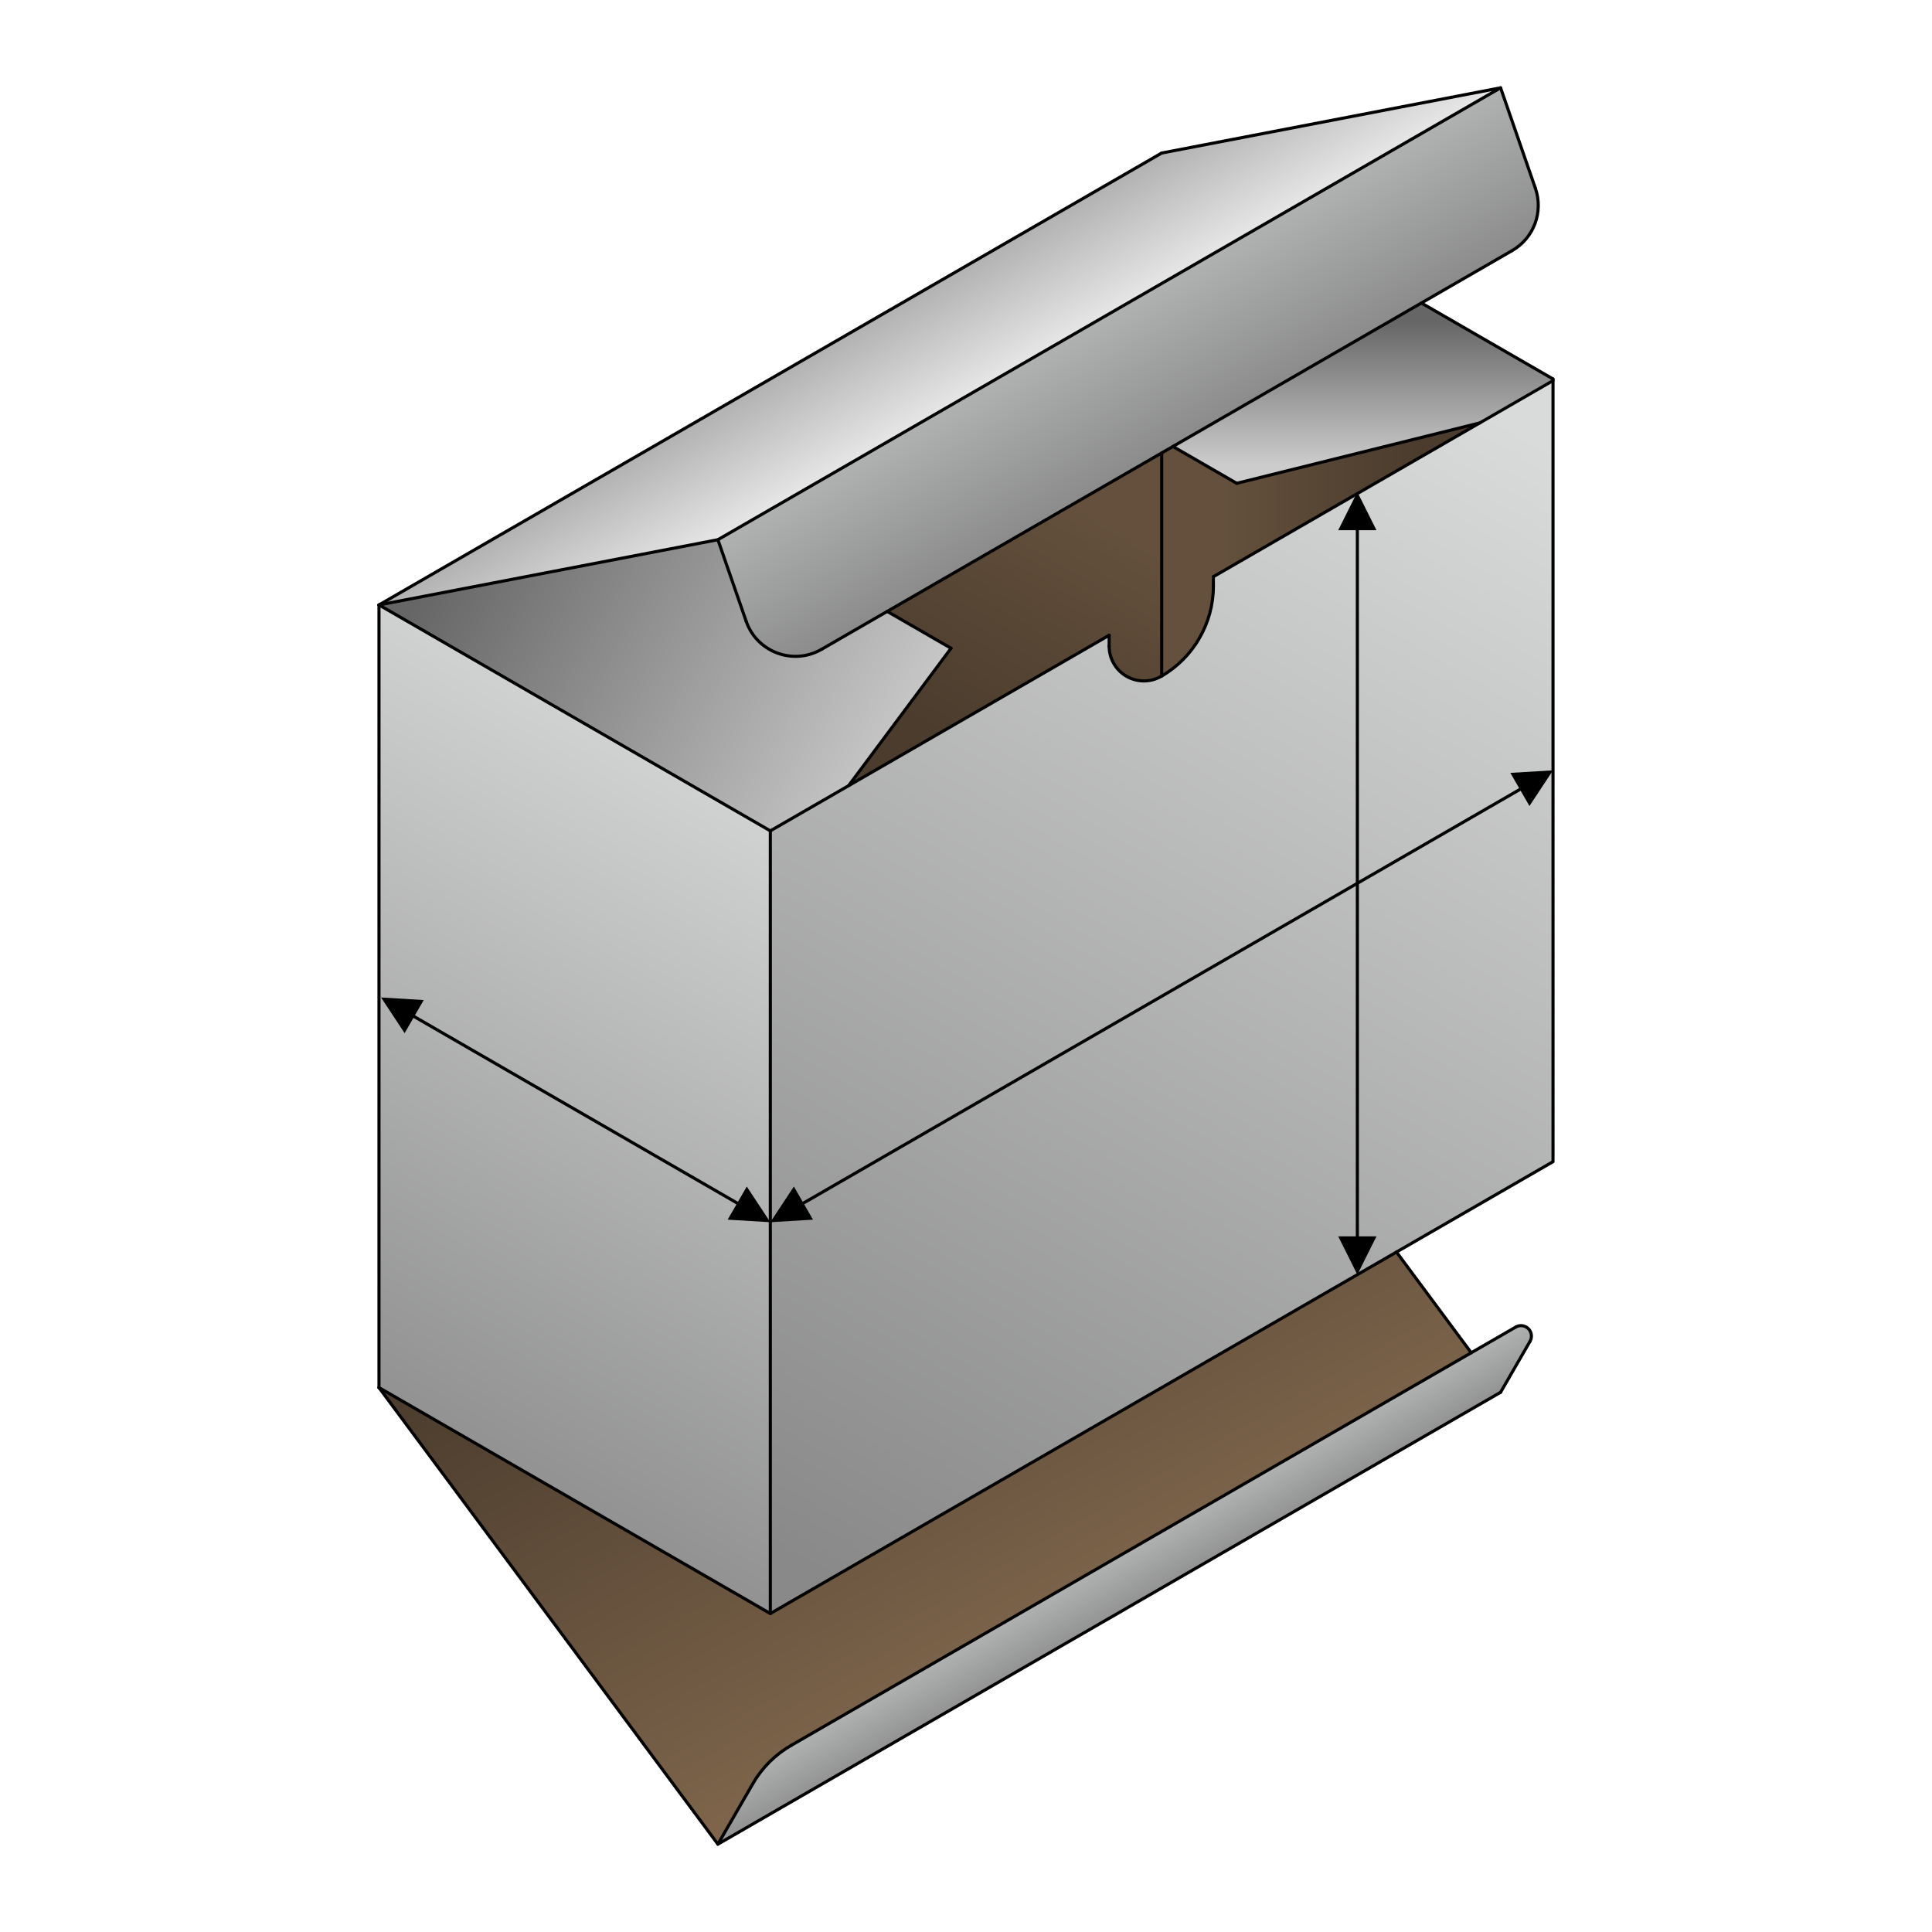 <?xml version="1.0" encoding="UTF-8"?>
<!DOCTYPE svg PUBLIC "-//W3C//DTD SVG 1.1//EN" "http://www.w3.org/Graphics/SVG/1.1/DTD/svg11.dtd">
<!-- Creator: CorelDRAW X5 -->
<svg xmlns="http://www.w3.org/2000/svg" xml:space="preserve" width="400px" height="400px" shape-rendering="geometricPrecision" text-rendering="geometricPrecision" image-rendering="optimizeQuality" fill-rule="evenodd" clip-rule="evenodd"
viewBox="0 0 400000 400000"
 xmlns:xlink="http://www.w3.org/1999/xlink">
 <defs>
   <linearGradient id="id0" gradientUnits="userSpaceOnUse" x1="171030" y1="326780" x2="309993" y2="86089.8">
    <stop offset="0" stop-color="#898989"/>
    <stop offset="1" stop-color="#D9DADA"/>
   </linearGradient>
   <linearGradient id="id1" gradientUnits="userSpaceOnUse" x1="194292" y1="152143" x2="221913" y2="104302">
    <stop offset="0" stop-color="#4B3C2D"/>
    <stop offset="1" stop-color="#64503C"/>
   </linearGradient>
   <linearGradient id="id2" gradientUnits="userSpaceOnUse" x1="293183" y1="113768" x2="253680" y2="113768">
    <stop offset="0" stop-color="#4B3C2D"/>
    <stop offset="1" stop-color="#64503C"/>
   </linearGradient>
   <linearGradient id="id3" gradientUnits="userSpaceOnUse" x1="242710" y1="344945" x2="223189" y2="311133">
    <stop offset="0" stop-color="#666666"/>
    <stop offset="1" stop-color="#D9DADA"/>
   </linearGradient>
   <linearGradient id="id4" gradientUnits="userSpaceOnUse" x1="73597.8" y1="308255" x2="164356" y2="151058">
    <stop offset="0" stop-color="#898989"/>
    <stop offset="1" stop-color="#D9DADA"/>
   </linearGradient>
   <linearGradient id="id5" gradientUnits="userSpaceOnUse" x1="91712" y1="115339" x2="183658" y2="168424">
    <stop offset="0" stop-color="#666666"/>
    <stop offset="1" stop-color="#CCCCCC"/>
   </linearGradient>
   <linearGradient id="id6" gradientUnits="userSpaceOnUse" x1="282185" y1="66465.8" x2="282185" y2="96333.5">
    <stop offset="0" stop-color="#666666"/>
    <stop offset="1" stop-color="#CCCCCC"/>
   </linearGradient>
   <linearGradient id="id7" gradientUnits="userSpaceOnUse" x1="183087" y1="51819.3" x2="206058" y2="91606.2">
    <stop offset="0" stop-color="#999999"/>
    <stop offset="1" stop-color="white"/>
   </linearGradient>
   <linearGradient id="id8" gradientUnits="userSpaceOnUse" x1="257745" y1="118945" x2="210472" y2="37066.2">
    <stop offset="0" stop-color="#666666"/>
    <stop offset="1" stop-color="#D9DADA"/>
   </linearGradient>
   <linearGradient id="id9" gradientUnits="userSpaceOnUse" x1="149879" y1="248371" x2="233190" y2="392670">
    <stop offset="0" stop-color="#4B3C2D"/>
    <stop offset="1" stop-color="#96785A"/>
   </linearGradient>
 </defs>
 <g id="picture3D">
  <rect fill="white" width="400000" height="400000"/>
  <path fill="url(#id0)" d="M159488 172022l0 81024 0 81024 129638 -74847 32409 -18712 -1 -161711 -15184 8766 -55131 31830 0 1928c0,7679 -4079,14776 -10708,18643 -28,16 -56,32 -84,48 -2226,1285 -4969,1285 -7195,0 -2226,-1285 -3597,-3660 -3597,-6231l0 -2264 -53944 31145 -16205 9356z"/>
  <path fill="url(#id1)" d="M240512 93778l-56823 32807 13216 7630 -21212 28451 53944 -31145 0 2264c0,2571 1371,4945 3597,6231 2226,1285 4968,1285 7195,0l84 -48 0 -46190z"/>
  <path fill="url(#id2)" d="M240512 93778l0 46190c6629,-3867 10708,-10965 10708,-18643l0 -1928 55131 -31830 -1020 253 -49279 12247 -13216 -7630 -2324 1341z"/>
  <path fill="url(#id3)" d="M148633 381818l162047 -93558 6096 -10559c489,-847 348,-1916 -343,-2608 -692,-692 -1761,-832 -2608,-343l-9222 5324 -140828 81307c-3284,1896 -6012,4624 -7908,7909l-7233 12529z"/>
  <polygon fill="url(#id4)" points="159488,334069 159488,172022 78465,125244 78465,287291 "/>
  <path fill="url(#id5)" d="M175693 162667l21212 -28451 -13216 -7630 -13599 7852c-5876,3393 -13388,592 -15609,-5820l-5847 -16877 -70168 13504 81023 46779 16205 -9356z"/>
  <polygon fill="url(#id6)" points="305331,87820 321535,78464 294286,62732 242836,92437 256052,100067 "/>
  <polygon fill="url(#id7)" points="148633,111740 310680,18182 240512,31685 78465,125244 "/>
  <path fill="url(#id8)" d="M183689 126585l56823 -32807 2324 -1341 51450 -29705 18796 -10852c4485,-2590 6502,-7998 4807,-12892l-7208 -20807 -162047 93558 5847 16877c2221,6411 9733,9212 15609,5820l13599 -7852z"/>
  <path fill="url(#id9)" d="M163775 361381l140828 -81307 -15477 -20851 -129638 74847 -81023 -46779 70168 94528 7233 -12529c1896,-3285 4624,-6012 7908,-7909z"/>
  <g id="_391486680">
   <polyline fill="none" stroke="black" stroke-width="641.455" stroke-linecap="round" stroke-linejoin="round" points="159488,334069 321535,240511 321535,78464 "/>
   <line fill="none" stroke="black" stroke-width="641.455" stroke-linecap="round" stroke-linejoin="round" x1="159488" y1="172022" x2="159488" y2= "334069" />
   <line fill="none" stroke="black" stroke-width="641.455" stroke-linecap="round" stroke-linejoin="round" x1="78465" y1="125244" x2="78465" y2= "287291" />
   <line fill="none" stroke="black" stroke-width="641.455" stroke-linecap="round" stroke-linejoin="round" x1="159488" y1="334069" x2="78465" y2= "287291" />
   <line fill="none" stroke="black" stroke-width="641.455" stroke-linecap="round" stroke-linejoin="round" x1="159488" y1="172022" x2="78465" y2= "125244" />
   <line fill="none" stroke="black" stroke-width="641.455" stroke-linecap="round" stroke-linejoin="round" x1="240512" y1="31685" x2="78465" y2= "125244" />
   <line fill="none" stroke="black" stroke-width="641.455" stroke-linecap="round" stroke-linejoin="round" x1="294286" y1="62732" x2="321535" y2= "78464" />
   <polyline fill="none" stroke="black" stroke-width="641.455" stroke-linecap="round" stroke-linejoin="round" points="78465,125244 148633,111740 154480,128617 "/>
   <path fill="none" stroke="black" stroke-width="641.455" stroke-linecap="round" stroke-linejoin="round" d="M154480 128617c2221,6411 9733,9212 15609,5820"/>
   <polyline fill="none" stroke="black" stroke-width="641.455" stroke-linecap="round" stroke-linejoin="round" points="240512,31685 310680,18182 317888,38988 "/>
   <path fill="none" stroke="black" stroke-width="641.455" stroke-linecap="round" stroke-linejoin="round" d="M317888 38988c1695,4894 -321,10302 -4807,12892"/>
   <line fill="none" stroke="black" stroke-width="641.455" stroke-linecap="round" stroke-linejoin="round" x1="148633" y1="111740" x2="310680" y2= "18182" />
   <line fill="none" stroke="black" stroke-width="641.455" stroke-linecap="round" stroke-linejoin="round" x1="313081" y1="51880" x2="170089" y2= "134437" />
   <line fill="none" stroke="black" stroke-width="641.455" stroke-linecap="round" stroke-linejoin="round" x1="240512" y1="93779" x2="240512" y2= "139968" />
   <polyline fill="none" stroke="black" stroke-width="641.455" stroke-linecap="round" stroke-linejoin="round" points="78465,287291 148633,381818 155867,369289 "/>
   <path fill="none" stroke="black" stroke-width="641.455" stroke-linecap="round" stroke-linejoin="round" d="M155867 369289c1896,-3285 4624,-6012 7908,-7909"/>
   <line fill="none" stroke="black" stroke-width="641.455" stroke-linecap="round" stroke-linejoin="round" x1="289126" y1="259223" x2="304604" y2= "280073" />
   <line fill="none" stroke="black" stroke-width="641.455" stroke-linecap="round" stroke-linejoin="round" x1="310680" y1="288260" x2="316777" y2= "277701" />
   <line fill="none" stroke="black" stroke-width="641.455" stroke-linecap="round" stroke-linejoin="round" x1="148633" y1="381818" x2="310680" y2= "288260" />
   <line fill="none" stroke="black" stroke-width="641.455" stroke-linecap="round" stroke-linejoin="round" x1="313825" y1="274749" x2="163775" y2= "361381" />
   <path fill="none" stroke="black" stroke-width="641.455" stroke-linecap="round" stroke-linejoin="round" d="M313825 274749c847,-489 1916,-348 2608,343 691,692 832,1761 343,2608"/>
   <line fill="none" stroke="black" stroke-width="641.455" stroke-linecap="round" stroke-linejoin="round" x1="196905" y1="134215" x2="183689" y2= "126585" />
   <line fill="none" stroke="black" stroke-width="641.455" stroke-linecap="round" stroke-linejoin="round" x1="256052" y1="100067" x2="242836" y2= "92437" />
   <line fill="none" stroke="black" stroke-width="641.455" stroke-linecap="round" stroke-linejoin="round" x1="196905" y1="134215" x2="175693" y2= "162667" />
   <line fill="none" stroke="black" stroke-width="641.455" stroke-linecap="round" stroke-linejoin="round" x1="306351" y1="87567" x2="256052" y2= "100067" />
   <line fill="none" stroke="black" stroke-width="641.455" stroke-linecap="round" stroke-linejoin="round" x1="159488" y1="172022" x2="229636" y2= "131522" />
   <line fill="none" stroke="black" stroke-width="641.455" stroke-linecap="round" stroke-linejoin="round" x1="251220" y1="119397" x2="321535" y2= "78801" />
   <line fill="none" stroke="black" stroke-width="641.455" stroke-linecap="round" stroke-linejoin="round" x1="229636" y1="133786" x2="229636" y2= "131522" />
   <line fill="none" stroke="black" stroke-width="641.455" stroke-linecap="round" stroke-linejoin="round" x1="251220" y1="121325" x2="251220" y2= "119397" />
   <path fill="none" stroke="black" stroke-width="641.455" stroke-linecap="round" stroke-linejoin="round" d="M240428 140016c-2226,1285 -4968,1285 -7195,0 -2226,-1285 -3597,-3660 -3597,-6231"/>
   <path fill="none" stroke="black" stroke-width="641.455" stroke-linecap="round" stroke-linejoin="round" d="M251220 121325c0,7711 -4114,14836 -10792,18692"/>
  </g>
 </g>
 <g id="length3D">
  <g>
   <path fill="black" fill-rule="nonzero" d="M321535 159488l-4877 7385 -3958 -6856 8835 -529zm-6337 4029l-321 -556 15 -8 15 -7 15 -6 15 -5 15 -5 15 -4 15 -3 16 -2 15 -1 16 -1 16 0 15 1 15 1 15 2 15 3 15 3 15 4 15 5 14 6 14 7 14 7 13 8 13 8 12 9 12 10 12 10 11 11 11 12 10 12 10 13 9 13 9 14 8 15 7 15 6 15 5 15 5 15 4 15 3 15 2 16 1 15 1 16 0 16 -1 15 -1 15 -2 15 -3 15 -3 15 -4 15 -5 15 -6 14 -7 14 -7 14 -8 13 -8 13 -9 12 -10 12 -10 12 -11 11 -12 11 -12 10 -13 10 -13 9 -14 9zm-149373 85500l149052 -86056 321 556 -149052 86056 -321 -556zm-6337 4029l4876 -7387 3958 6856 -8834 531zm6337 -4029l321 556 -15 8 -15 7 -15 6 -15 5 -15 5 -15 4 -15 3 -16 2 -15 1 -16 1 -16 0 -15 -1 -15 -1 -15 -2 -15 -3 -15 -3 -15 -4 -15 -5 -14 -6 -14 -7 -14 -7 -13 -8 -13 -8 -12 -9 -12 -10 -12 -10 -11 -11 -11 -12 -10 -12 -10 -13 -9 -13 -9 -14 -8 -15 -7 -15 -6 -15 -5 -15 -5 -15 -4 -15 -3 -15 -2 -16 -1 -15 -1 -16 0 -16 1 -15 1 -15 2 -15 3 -15 3 -15 4 -15 5 -15 6 -14 7 -14 7 -14 8 -13 8 -13 9 -12 10 -12 10 -12 11 -11 12 -11 12 -10 13 -10 13 -9 14 -9z"/>
  </g>
 </g>
 <g id="width3D">
  <g>
   <path fill="black" fill-rule="nonzero" d="M78897 206516l8834 531 -3958 6856 -4876 -7387zm6657 3473l-321 556 -14 -9 -13 -9 -13 -10 -12 -10 -12 -11 -11 -11 -10 -12 -10 -12 -9 -12 -8 -13 -8 -13 -7 -14 -7 -14 -6 -14 -5 -15 -4 -15 -3 -15 -3 -15 -2 -15 -1 -15 -1 -15 0 -16 1 -16 1 -15 2 -16 3 -15 4 -15 5 -15 5 -15 6 -15 7 -15 8 -15 9 -14 9 -13 10 -13 10 -12 11 -12 11 -11 12 -10 12 -10 12 -9 13 -8 13 -8 14 -7 14 -7 14 -6 15 -5 15 -4 15 -4 15 -3 15 -2 15 -1 15 -1 16 0 16 1 15 1 16 2 15 3 15 4 15 5 15 5 15 6 15 7 15 8zm67276 39583l-67597 -39027 321 -556 67597 39027 -321 556zm6657 3473l-8835 -529 3958 -6856 4877 7385zm-6657 -3473l321 -556 14 9 13 9 13 10 12 10 12 11 11 11 10 12 10 12 9 12 8 13 8 13 7 14 7 14 6 14 5 15 4 15 4 15 3 15 2 15 1 15 1 15 0 16 -1 16 -1 15 -2 16 -3 15 -4 15 -5 15 -5 15 -6 15 -7 15 -8 15 -9 14 -9 13 -10 13 -10 12 -11 12 -11 11 -12 10 -12 10 -12 9 -13 8 -13 8 -14 7 -14 7 -14 6 -15 5 -15 4 -15 3 -15 3 -15 2 -15 1 -15 1 -16 0 -16 -1 -15 -1 -16 -2 -15 -3 -15 -4 -15 -5 -15 -5 -15 -6 -15 -7 -15 -8z"/>
  </g>
 </g>
 <g id="height3D">
  <g>
   <path fill="black" fill-rule="nonzero" d="M281024 101854l3957 7916 -7916 0 3959 -7916zm321 7502l-641 0 0 -16 1 -16 2 -16 3 -16 4 -15 4 -15 5 -15 5 -15 7 -14 7 -14 8 -13 8 -13 9 -13 9 -12 10 -12 11 -11 11 -11 12 -10 12 -9 13 -9 13 -8 13 -8 14 -7 14 -7 15 -5 15 -5 15 -4 15 -4 16 -3 16 -2 16 -1 16 0 16 0 16 1 16 2 16 3 15 4 15 4 15 5 15 5 14 7 14 7 13 8 13 8 13 9 12 9 12 10 11 11 11 11 10 12 9 12 9 13 8 13 8 13 7 14 7 14 5 15 5 15 4 15 4 15 3 16 2 16 1 16 0 16zm-641 147042l0 -147042 641 0 0 147042 -641 0zm321 7502l-3959 -7916 7916 0 -3957 7916zm-321 -7502l641 0 0 16 -1 16 -2 16 -3 16 -4 15 -4 15 -5 15 -5 15 -7 14 -7 14 -8 13 -8 13 -9 13 -9 12 -10 12 -11 11 -11 11 -12 10 -12 9 -13 9 -13 8 -13 8 -14 7 -14 7 -15 5 -15 5 -15 4 -15 4 -16 3 -16 2 -16 1 -16 0 -16 0 -16 -1 -16 -2 -16 -3 -15 -4 -15 -4 -15 -5 -15 -5 -14 -7 -14 -7 -13 -8 -13 -8 -13 -9 -12 -9 -12 -10 -11 -11 -11 -11 -10 -12 -9 -12 -9 -13 -8 -13 -8 -13 -7 -14 -7 -14 -5 -15 -5 -15 -4 -15 -4 -15 -3 -16 -2 -16 -1 -16 0 -16z"/>
  </g>
 </g>
</svg>

